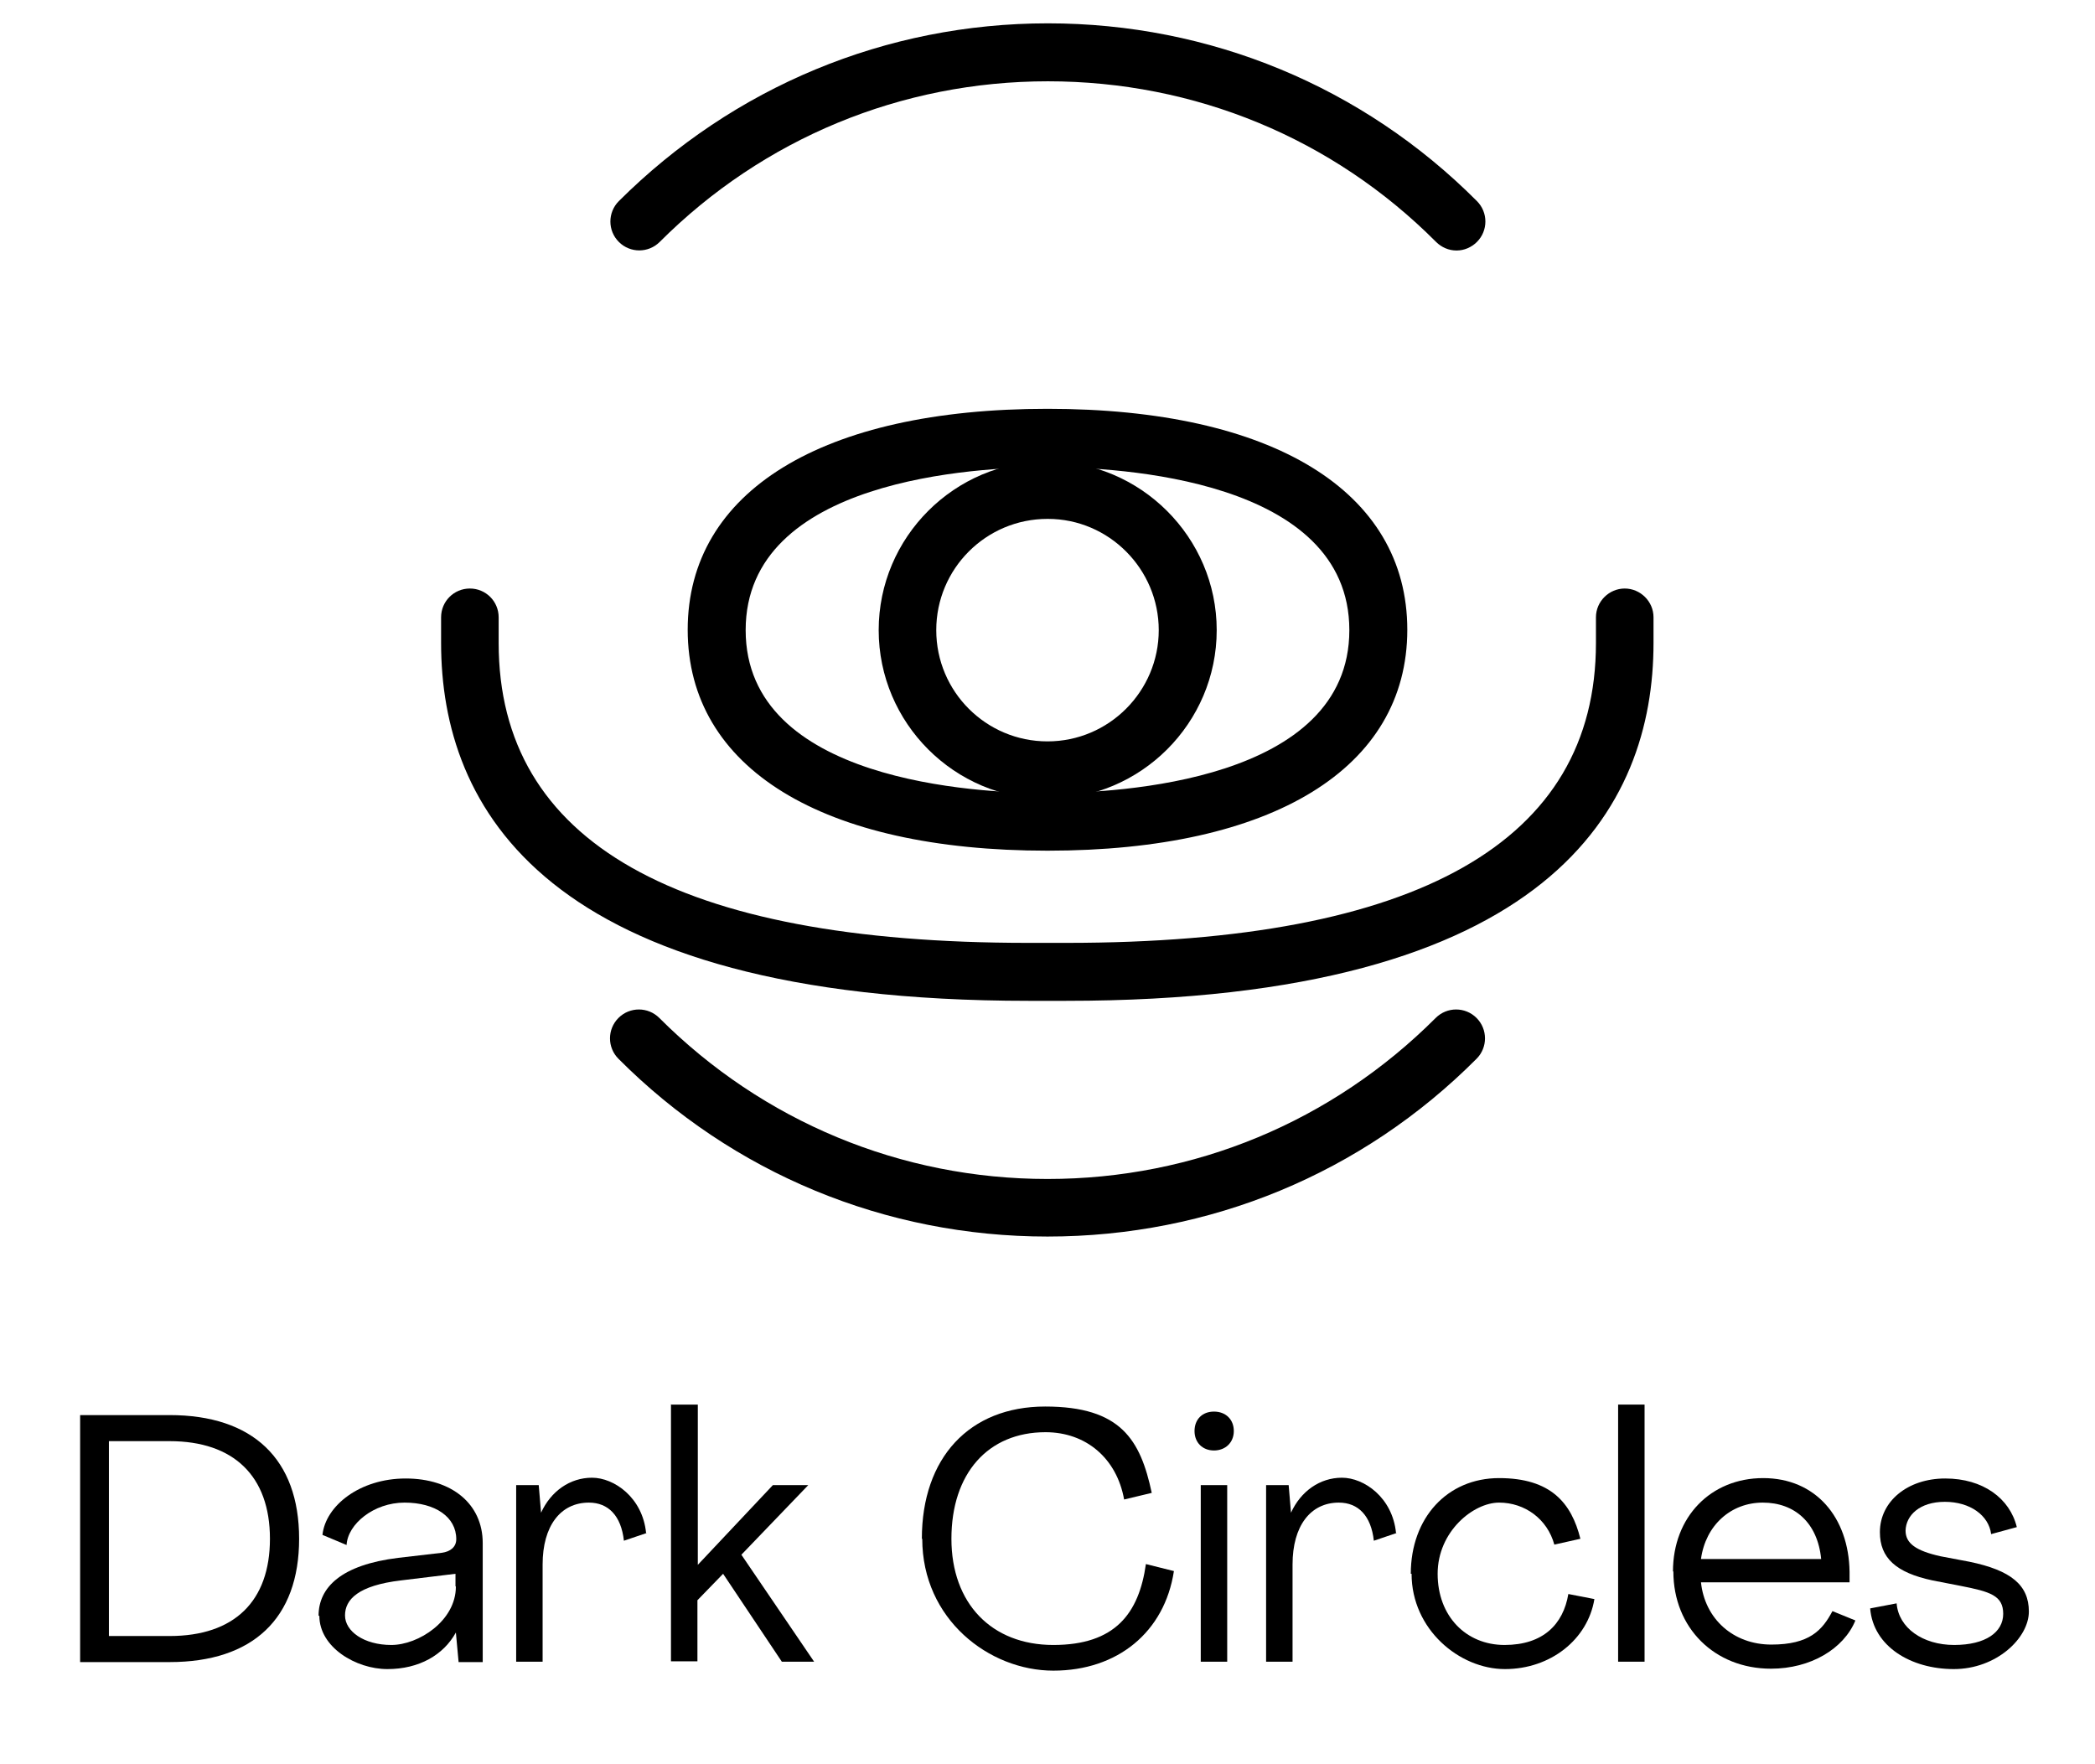 <svg viewBox="0 0 538.6 453.5" version="1.1" xmlns="http://www.w3.org/2000/svg">
  <defs>
    <style>
      .cls-1 {
        fill: none;
      }
    </style>
  </defs>
  
  <g>
    <g id="Base_for_Spacing">
      <rect height="453.5" width="538.6" class="cls-1"></rect>
    </g>
    <g id="Artwork">
      <g>
        <path d="M20.6,363.8h23c21.4,0,33.3,11.3,33.3,31.8s-11.9,31.7-33.3,31.7h-23v-63.4ZM43.6,420.6c16.6,0,25.8-8.9,25.8-25s-9.3-25.1-25.8-25.1h-15.6v50.1h15.6Z"></path>
        <path d="M81.9,415.4c0-7.3,5.8-13.1,20.5-14.9l11.2-1.3c2.2-.3,3.7-1.5,3.7-3.5,0-5.7-5.4-9.4-13.3-9.4s-14.6,5.5-14.9,10.9l-6.2-2.6c.8-7.5,9.6-14.5,21.4-14.5s19.8,6.5,19.8,16.6v30.6h-6.2l-.7-7.6h0c-3.2,5.8-9.5,9.4-17.6,9.4s-17.5-5.6-17.5-13.7ZM117.1,407.8v-3.2l-14,1.7c-11,1.3-14.4,4.9-14.4,9s4.9,7.6,11.9,7.6,16.6-6.2,16.6-15Z"></path>
        <path d="M166.3,394.1l-5.9,2c-.7-6.4-4-9.8-9-9.8-7.3,0-11.9,6-11.9,15.9v25h-6.8v-45.4h5.8l.6,7.1h0c2.5-5.5,7.4-9,13.1-9s13,5.1,13.9,14.2Z"></path>
        <path d="M172.6,361.1h6.8v41.2h0l19.3-20.5h9.1l-17.2,17.9,18.7,27.5h-8.3l-15.1-22.6-6.6,6.8v15.7h-6.8v-66.1Z"></path>
        <path d="M237,395.6c0-20.8,12.2-34,31.7-34s24.5,8.6,27.4,22.2l-7.1,1.7c-1.9-10.6-9.8-17.3-20.2-17.3-14.8,0-24.2,10.6-24.2,27.4,0,16.6,10.3,27.3,26.2,27.3s22-8.1,23.8-20.8l7.2,1.8c-2.4,15.7-14.5,25.6-31,25.6s-33.7-13.2-33.7-33.9Z"></path>
        <path d="M307.1,367.9c0-3,2-5,5-5s5.1,2,5.1,5-2.2,5-5.1,5-5-2-5-5ZM308.7,381.8h6.8v45.4h-6.8v-45.4Z"></path>
        <path d="M359.1,394.1l-5.9,2c-.7-6.4-4-9.8-9-9.8-7.3,0-11.9,6-11.9,15.9v25h-6.8v-45.4h5.8l.6,7.1h0c2.5-5.5,7.4-9,13.1-9s13,5.1,13.9,14.2Z"></path>
        <path d="M362.7,404.6c0-14.4,9.4-24.6,22.7-24.6s18.6,6.4,20.9,15.6l-6.7,1.5c-1.8-6.6-7.6-10.8-14.2-10.8s-15.8,7.4-15.8,18.3,7.3,18.3,17.2,18.3,15.1-5.3,16.4-13.1l6.7,1.3c-1.7,10.4-11.3,18-23,18s-24-10.2-24-24.5Z"></path>
        <path d="M416,361.1h6.8v66.1h-6.8v-66.1Z"></path>
        <path d="M430.1,404c0-14,9.7-24,23.2-24s22,10.1,22.2,24.1c0,.8,0,1.8,0,2.7h-38.2c1,9.4,8.3,16,18.1,16s13.1-3.7,15.7-8.6l5.9,2.4c-3,7.3-11.5,12.4-21.7,12.4-14.5,0-25.1-10.5-25.1-25ZM468.2,400.8c-.9-9.3-6.8-14.5-15-14.5s-14.7,5.8-15.9,14.5h31Z"></path>
        <path d="M480.8,413.5l6.8-1.3c.5,6.3,6.7,10.7,14.8,10.7s12.6-3.3,12.6-8-3.3-5.7-11-7.2l-7.2-1.4c-9.4-2-13.5-5.8-13.5-12.4,0-7.9,7.1-13.8,16.8-13.8s16.6,5.1,18.4,12.5l-6.6,1.8c-.6-4.8-5.4-8.3-11.9-8.3s-10,3.5-10.1,7.4c0,3.3,2.7,5.2,9,6.6l7.4,1.4c10.7,2.2,15.3,6,15.3,12.8s-8.3,14.8-19.3,14.8-20.7-5.8-21.5-15.6Z"></path>
      </g>
      <g>
        <path d="M274.3,257.3h-9.9c-124.8,0-151-50-151-92v-6.6c0-4.1,3.3-7.4,7.4-7.4s7.4,3.3,7.4,7.4v6.6c0,51.2,45.8,77.1,136.1,77.1h9.9c90.3,0,136.1-26,136.1-77.1v-6.6c0-4.1,3.4-7.4,7.4-7.4s7.4,3.3,7.4,7.4v6.6c0,42-26.2,92-151,92ZM269.3,218.7c-57.9,0-92.5-21.2-92.5-56.8s34.6-56.8,92.5-56.8,92.5,21.2,92.5,56.8-34.6,56.8-92.5,56.8ZM269.3,120.1c-18.2,0-77.6,3-77.6,41.9s59.4,41.9,77.6,41.9,77.6-3,77.6-41.9-59.4-41.9-77.6-41.9Z"></path>
        <path d="M269.3,205.4c-23.9,0-43.4-19.5-43.4-43.4s19.5-43.4,43.4-43.4,43.5,19.5,43.5,43.4-19.5,43.4-43.5,43.4ZM269.3,133.4c-15.8,0-28.6,12.8-28.6,28.6s12.8,28.6,28.6,28.6,28.6-12.9,28.6-28.6-12.8-28.6-28.5-28.6Z"></path>
        <path d="M269.3,317.9c-41.6,0-80.9-16.2-110.3-45.7-2.9-2.9-2.9-7.6,0-10.5s7.6-2.9,10.5,0c26.6,26.6,62.1,41.4,99.8,41.4s73.1-14.7,99.8-41.4c2.9-2.9,7.6-2.9,10.5,0,2.9,2.9,2.9,7.6,0,10.5-29.4,29.5-68.6,45.7-110.3,45.7Z"></path>
        <path d="M374.4,64.4c-1.9,0-3.8-.8-5.2-2.2-26.6-26.7-62.1-41.3-99.8-41.3s-73.2,14.7-99.8,41.3c-2.9,2.9-7.6,2.9-10.5,0-2.9-2.9-2.9-7.6,0-10.5,29.5-29.4,68.7-45.7,110.3-45.7s80.9,16.2,110.3,45.7c2.9,2.9,2.9,7.6,0,10.5-1.4,1.4-3.3,2.2-5.2,2.2Z"></path>
      </g>
    </g>
  </g>
</svg>